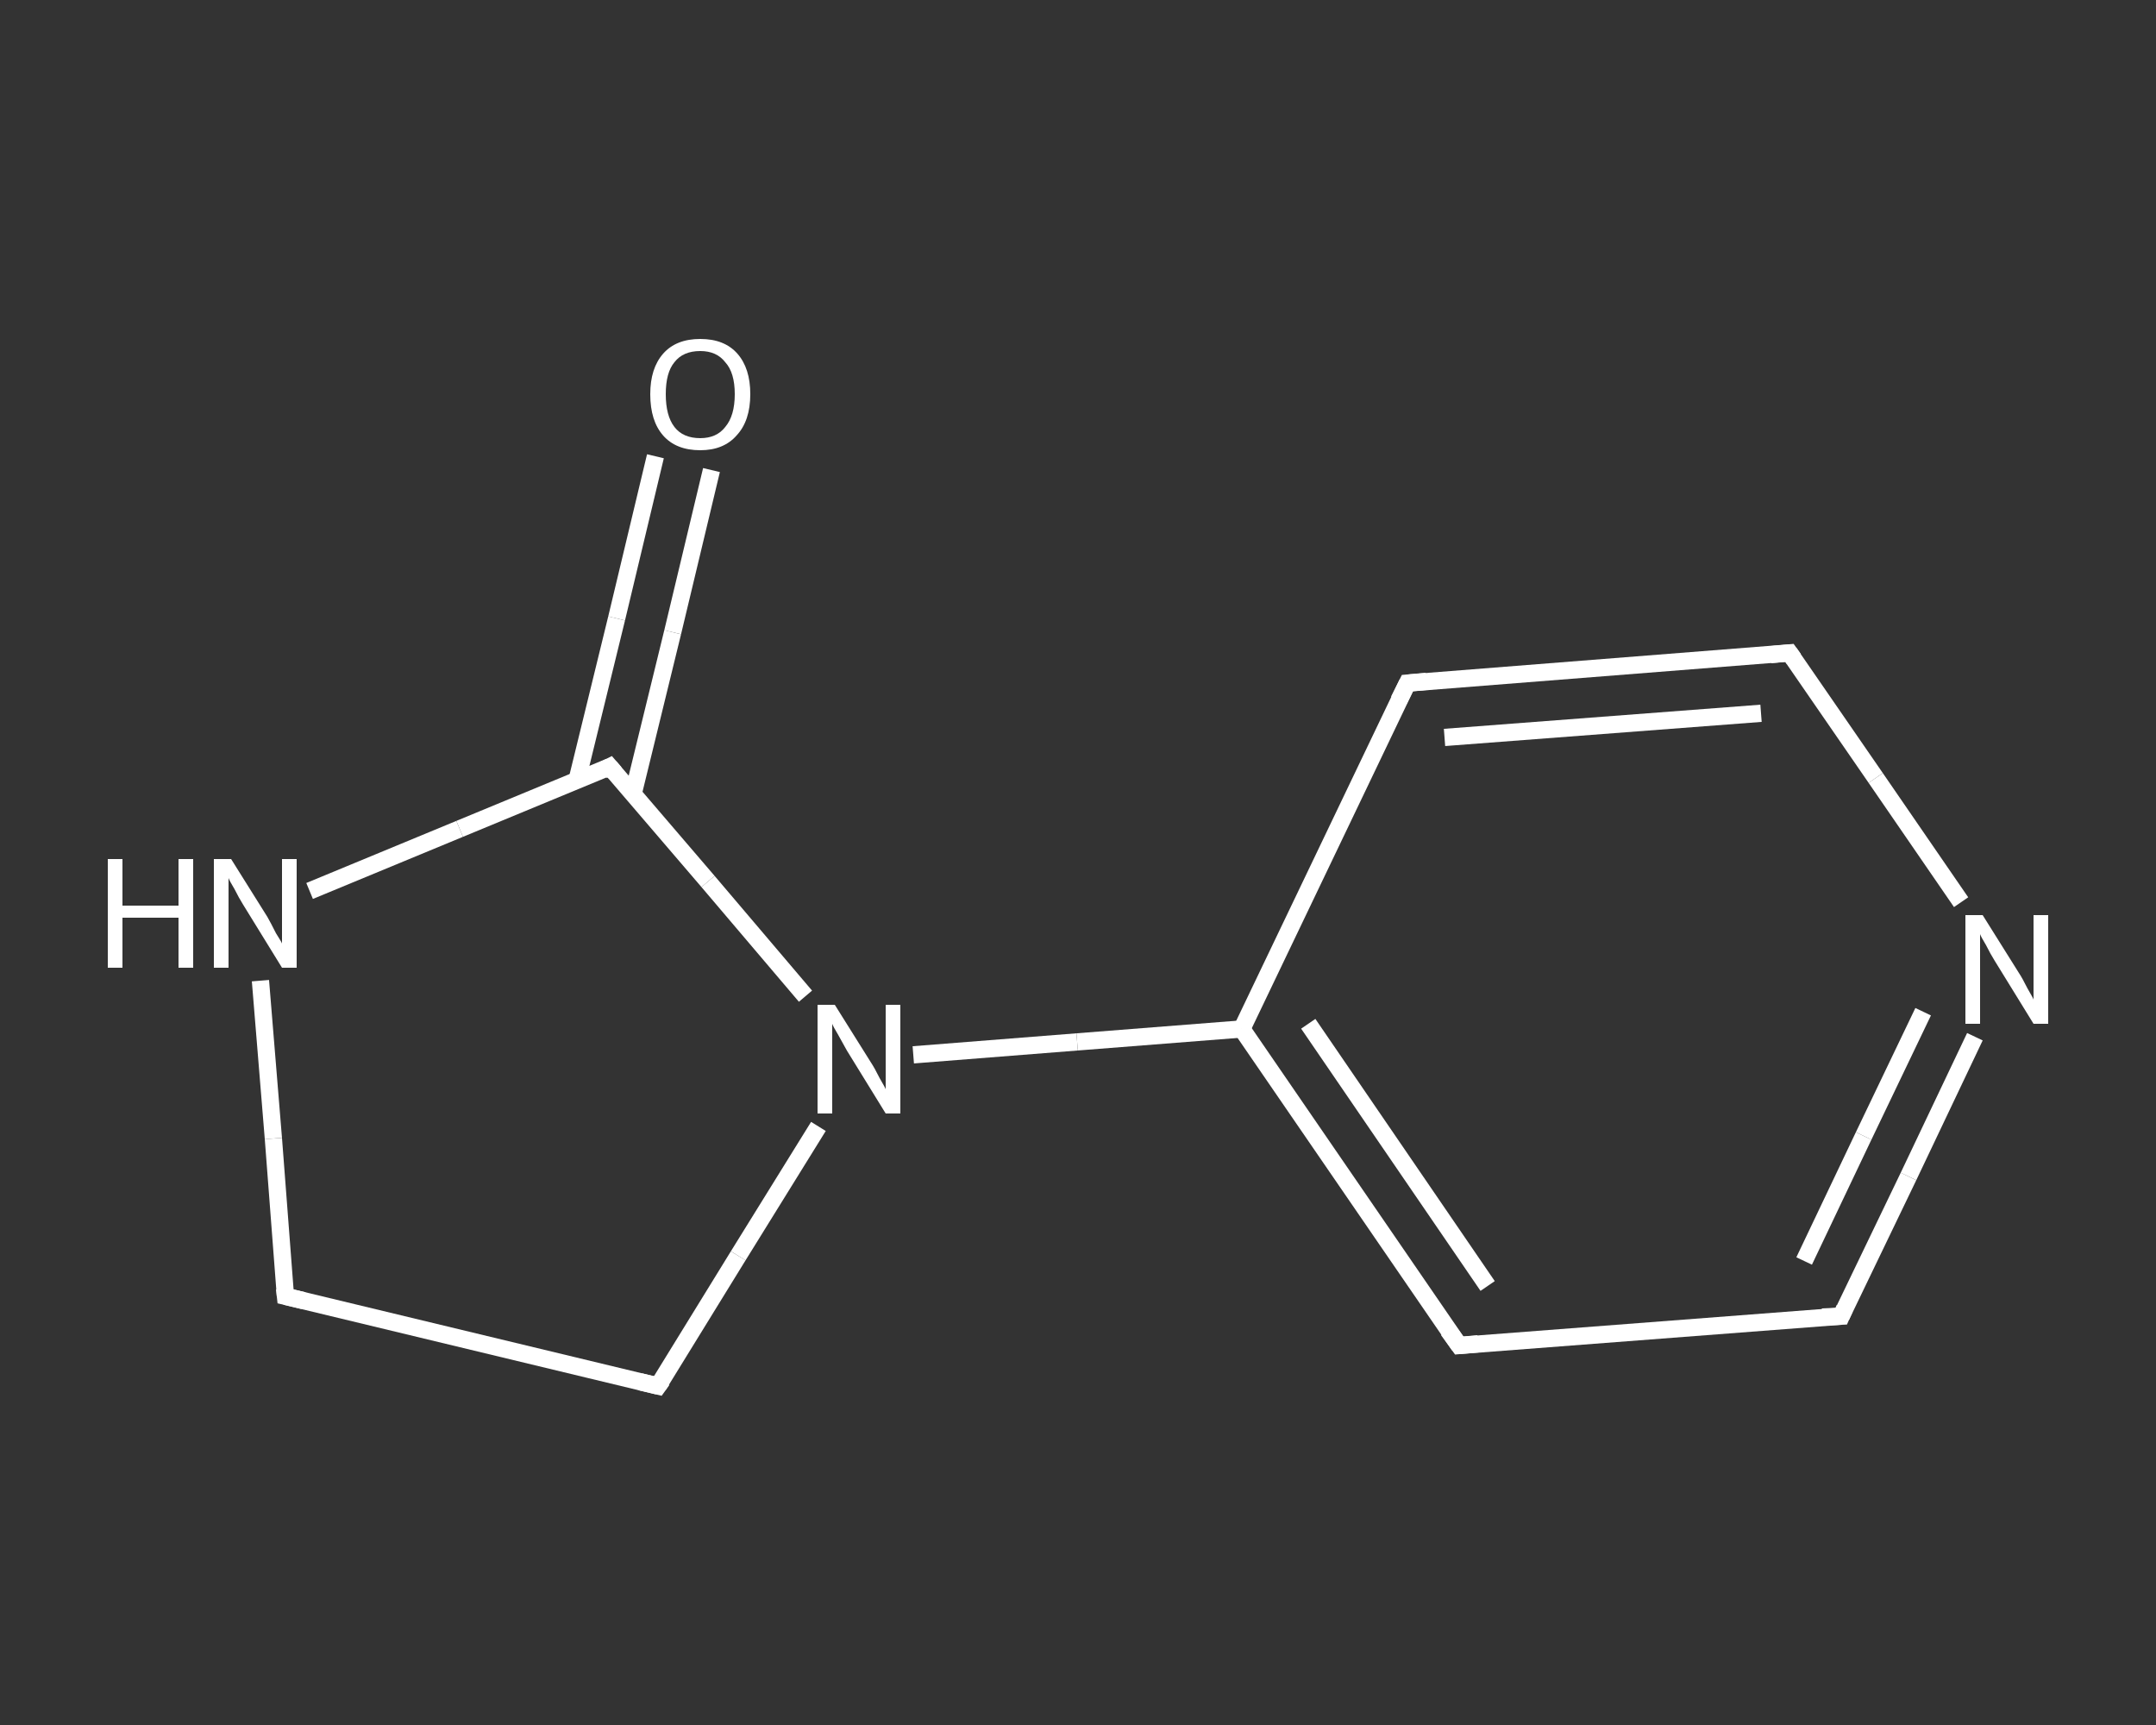 <?xml version='1.0' encoding='iso-8859-1'?>
<svg version='1.1' baseProfile='full'
              xmlns='http://www.w3.org/2000/svg'
                      xmlns:rdkit='http://www.rdkit.org/xml'
                      xmlns:xlink='http://www.w3.org/1999/xlink'
                  xml:space='preserve'
width='250px' height='200px' viewBox='0 0 250 200'>
<rect x="0" y="0" width="250" height="200" fill="#333333" stroke="none"/>
<!-- END OF HEADER -->
<rect style='opacity:1.0;fill:transparent;stroke:none' width='250.0' height='200.0' x='0.0' y='0.0'> </rect>
<path class='bond-0 atom-0 atom-1' d='M 82.5,54.5 L 78.0,73.3' style='fill:none;fill-rule:evenodd;stroke:#FFFFFF;stroke-width:2.0px;stroke-linecap:butt;stroke-linejoin:miter;stroke-opacity:1' />
<path class='bond-0 atom-0 atom-1' d='M 78.0,73.3 L 73.4,92.1' style='fill:none;fill-rule:evenodd;stroke:#FFFFFF;stroke-width:2.0px;stroke-linecap:butt;stroke-linejoin:miter;stroke-opacity:1' />
<path class='bond-0 atom-0 atom-1' d='M 76.0,52.9 L 71.5,71.7' style='fill:none;fill-rule:evenodd;stroke:#FFFFFF;stroke-width:2.0px;stroke-linecap:butt;stroke-linejoin:miter;stroke-opacity:1' />
<path class='bond-0 atom-0 atom-1' d='M 71.5,71.7 L 66.9,90.5' style='fill:none;fill-rule:evenodd;stroke:#FFFFFF;stroke-width:2.0px;stroke-linecap:butt;stroke-linejoin:miter;stroke-opacity:1' />
<path class='bond-1 atom-1 atom-2' d='M 70.7,88.9 L 53.3,96.1' style='fill:none;fill-rule:evenodd;stroke:#FFFFFF;stroke-width:2.0px;stroke-linecap:butt;stroke-linejoin:miter;stroke-opacity:1' />
<path class='bond-1 atom-1 atom-2' d='M 53.3,96.1 L 35.9,103.3' style='fill:none;fill-rule:evenodd;stroke:#FFFFFF;stroke-width:2.0px;stroke-linecap:butt;stroke-linejoin:miter;stroke-opacity:1' />
<path class='bond-2 atom-2 atom-3' d='M 30.2,113.7 L 31.7,132.0' style='fill:none;fill-rule:evenodd;stroke:#FFFFFF;stroke-width:2.0px;stroke-linecap:butt;stroke-linejoin:miter;stroke-opacity:1' />
<path class='bond-2 atom-2 atom-3' d='M 31.7,132.0 L 33.1,150.3' style='fill:none;fill-rule:evenodd;stroke:#FFFFFF;stroke-width:2.0px;stroke-linecap:butt;stroke-linejoin:miter;stroke-opacity:1' />
<path class='bond-3 atom-3 atom-4' d='M 33.1,150.3 L 76.3,160.7' style='fill:none;fill-rule:evenodd;stroke:#FFFFFF;stroke-width:2.0px;stroke-linecap:butt;stroke-linejoin:miter;stroke-opacity:1' />
<path class='bond-4 atom-4 atom-5' d='M 76.3,160.7 L 85.6,145.6' style='fill:none;fill-rule:evenodd;stroke:#FFFFFF;stroke-width:2.0px;stroke-linecap:butt;stroke-linejoin:miter;stroke-opacity:1' />
<path class='bond-4 atom-4 atom-5' d='M 85.6,145.6 L 94.9,130.6' style='fill:none;fill-rule:evenodd;stroke:#FFFFFF;stroke-width:2.0px;stroke-linecap:butt;stroke-linejoin:miter;stroke-opacity:1' />
<path class='bond-5 atom-5 atom-6' d='M 105.9,122.3 L 124.9,120.8' style='fill:none;fill-rule:evenodd;stroke:#FFFFFF;stroke-width:2.0px;stroke-linecap:butt;stroke-linejoin:miter;stroke-opacity:1' />
<path class='bond-5 atom-5 atom-6' d='M 124.9,120.8 L 144.0,119.3' style='fill:none;fill-rule:evenodd;stroke:#FFFFFF;stroke-width:2.0px;stroke-linecap:butt;stroke-linejoin:miter;stroke-opacity:1' />
<path class='bond-6 atom-6 atom-7' d='M 144.0,119.3 L 169.2,156.0' style='fill:none;fill-rule:evenodd;stroke:#FFFFFF;stroke-width:2.0px;stroke-linecap:butt;stroke-linejoin:miter;stroke-opacity:1' />
<path class='bond-6 atom-6 atom-7' d='M 151.7,118.7 L 172.5,149.1' style='fill:none;fill-rule:evenodd;stroke:#FFFFFF;stroke-width:2.0px;stroke-linecap:butt;stroke-linejoin:miter;stroke-opacity:1' />
<path class='bond-7 atom-7 atom-8' d='M 169.2,156.0 L 213.5,152.6' style='fill:none;fill-rule:evenodd;stroke:#FFFFFF;stroke-width:2.0px;stroke-linecap:butt;stroke-linejoin:miter;stroke-opacity:1' />
<path class='bond-8 atom-8 atom-9' d='M 213.5,152.6 L 221.3,136.4' style='fill:none;fill-rule:evenodd;stroke:#FFFFFF;stroke-width:2.0px;stroke-linecap:butt;stroke-linejoin:miter;stroke-opacity:1' />
<path class='bond-8 atom-8 atom-9' d='M 221.3,136.4 L 229.0,120.2' style='fill:none;fill-rule:evenodd;stroke:#FFFFFF;stroke-width:2.0px;stroke-linecap:butt;stroke-linejoin:miter;stroke-opacity:1' />
<path class='bond-8 atom-8 atom-9' d='M 209.2,146.2 L 216.1,131.7' style='fill:none;fill-rule:evenodd;stroke:#FFFFFF;stroke-width:2.0px;stroke-linecap:butt;stroke-linejoin:miter;stroke-opacity:1' />
<path class='bond-8 atom-8 atom-9' d='M 216.1,131.7 L 223.0,117.3' style='fill:none;fill-rule:evenodd;stroke:#FFFFFF;stroke-width:2.0px;stroke-linecap:butt;stroke-linejoin:miter;stroke-opacity:1' />
<path class='bond-9 atom-9 atom-10' d='M 227.4,104.6 L 217.5,90.2' style='fill:none;fill-rule:evenodd;stroke:#FFFFFF;stroke-width:2.0px;stroke-linecap:butt;stroke-linejoin:miter;stroke-opacity:1' />
<path class='bond-9 atom-9 atom-10' d='M 217.5,90.2 L 207.5,75.7' style='fill:none;fill-rule:evenodd;stroke:#FFFFFF;stroke-width:2.0px;stroke-linecap:butt;stroke-linejoin:miter;stroke-opacity:1' />
<path class='bond-10 atom-10 atom-11' d='M 207.5,75.7 L 163.2,79.2' style='fill:none;fill-rule:evenodd;stroke:#FFFFFF;stroke-width:2.0px;stroke-linecap:butt;stroke-linejoin:miter;stroke-opacity:1' />
<path class='bond-10 atom-10 atom-11' d='M 204.2,82.7 L 167.5,85.5' style='fill:none;fill-rule:evenodd;stroke:#FFFFFF;stroke-width:2.0px;stroke-linecap:butt;stroke-linejoin:miter;stroke-opacity:1' />
<path class='bond-11 atom-5 atom-1' d='M 93.4,115.5 L 82.1,102.2' style='fill:none;fill-rule:evenodd;stroke:#FFFFFF;stroke-width:2.0px;stroke-linecap:butt;stroke-linejoin:miter;stroke-opacity:1' />
<path class='bond-11 atom-5 atom-1' d='M 82.1,102.2 L 70.7,88.9' style='fill:none;fill-rule:evenodd;stroke:#FFFFFF;stroke-width:2.0px;stroke-linecap:butt;stroke-linejoin:miter;stroke-opacity:1' />
<path class='bond-12 atom-11 atom-6' d='M 163.2,79.2 L 144.0,119.3' style='fill:none;fill-rule:evenodd;stroke:#FFFFFF;stroke-width:2.0px;stroke-linecap:butt;stroke-linejoin:miter;stroke-opacity:1' />
<path d='M 69.9,89.3 L 70.7,88.9 L 71.3,89.6' style='fill:none;stroke:#FFFFFF;stroke-width:2.0px;stroke-linecap:butt;stroke-linejoin:miter;stroke-opacity:1;' />
<path d='M 33.0,149.4 L 33.1,150.3 L 35.2,150.8' style='fill:none;stroke:#FFFFFF;stroke-width:2.0px;stroke-linecap:butt;stroke-linejoin:miter;stroke-opacity:1;' />
<path d='M 74.2,160.2 L 76.3,160.7 L 76.8,160.0' style='fill:none;stroke:#FFFFFF;stroke-width:2.0px;stroke-linecap:butt;stroke-linejoin:miter;stroke-opacity:1;' />
<path d='M 167.9,154.2 L 169.2,156.0 L 171.4,155.8' style='fill:none;stroke:#FFFFFF;stroke-width:2.0px;stroke-linecap:butt;stroke-linejoin:miter;stroke-opacity:1;' />
<path d='M 211.3,152.7 L 213.5,152.6 L 213.9,151.7' style='fill:none;stroke:#FFFFFF;stroke-width:2.0px;stroke-linecap:butt;stroke-linejoin:miter;stroke-opacity:1;' />
<path d='M 208.0,76.4 L 207.5,75.7 L 205.3,75.9' style='fill:none;stroke:#FFFFFF;stroke-width:2.0px;stroke-linecap:butt;stroke-linejoin:miter;stroke-opacity:1;' />
<path d='M 165.4,79.0 L 163.2,79.2 L 162.2,81.2' style='fill:none;stroke:#FFFFFF;stroke-width:2.0px;stroke-linecap:butt;stroke-linejoin:miter;stroke-opacity:1;' />
<path class='atom-0' d='M 75.4 45.7
Q 75.4 42.7, 76.9 41.0
Q 78.4 39.3, 81.2 39.3
Q 84.0 39.3, 85.5 41.0
Q 87.0 42.7, 87.0 45.7
Q 87.0 48.8, 85.4 50.5
Q 83.9 52.2, 81.2 52.2
Q 78.4 52.2, 76.9 50.5
Q 75.4 48.8, 75.4 45.7
M 81.2 50.8
Q 83.1 50.8, 84.1 49.5
Q 85.2 48.2, 85.2 45.7
Q 85.2 43.2, 84.1 42.0
Q 83.1 40.7, 81.2 40.7
Q 79.2 40.7, 78.2 42.0
Q 77.2 43.2, 77.2 45.7
Q 77.2 48.2, 78.2 49.5
Q 79.2 50.8, 81.2 50.8
' fill='#FFFFFF'/>
<path class='atom-2' d='M 12.5 99.6
L 14.2 99.6
L 14.2 105.0
L 20.7 105.0
L 20.7 99.6
L 22.4 99.6
L 22.4 112.2
L 20.7 112.2
L 20.7 106.4
L 14.2 106.4
L 14.2 112.2
L 12.5 112.2
L 12.5 99.6
' fill='#FFFFFF'/>
<path class='atom-2' d='M 26.8 99.6
L 31.0 106.3
Q 31.4 107.0, 32.0 108.2
Q 32.7 109.3, 32.7 109.4
L 32.7 99.6
L 34.4 99.6
L 34.4 112.2
L 32.7 112.2
L 28.2 104.9
Q 27.7 104.1, 27.2 103.1
Q 26.6 102.1, 26.5 101.8
L 26.5 112.2
L 24.8 112.2
L 24.8 99.6
L 26.8 99.6
' fill='#FFFFFF'/>
<path class='atom-5' d='M 96.8 116.5
L 101.0 123.2
Q 101.4 123.8, 102.0 125.0
Q 102.7 126.2, 102.7 126.3
L 102.7 116.5
L 104.4 116.5
L 104.4 129.1
L 102.7 129.1
L 98.2 121.8
Q 97.7 120.9, 97.2 120.0
Q 96.6 119.0, 96.5 118.7
L 96.5 129.1
L 94.8 129.1
L 94.8 116.5
L 96.8 116.5
' fill='#FFFFFF'/>
<path class='atom-9' d='M 229.9 106.1
L 234.1 112.8
Q 234.5 113.4, 235.1 114.6
Q 235.8 115.8, 235.8 115.9
L 235.8 106.1
L 237.5 106.1
L 237.5 118.7
L 235.8 118.7
L 231.3 111.4
Q 230.8 110.6, 230.3 109.6
Q 229.7 108.6, 229.6 108.3
L 229.6 118.7
L 227.9 118.7
L 227.9 106.1
L 229.9 106.1
' fill='#FFFFFF'/>
</svg>

